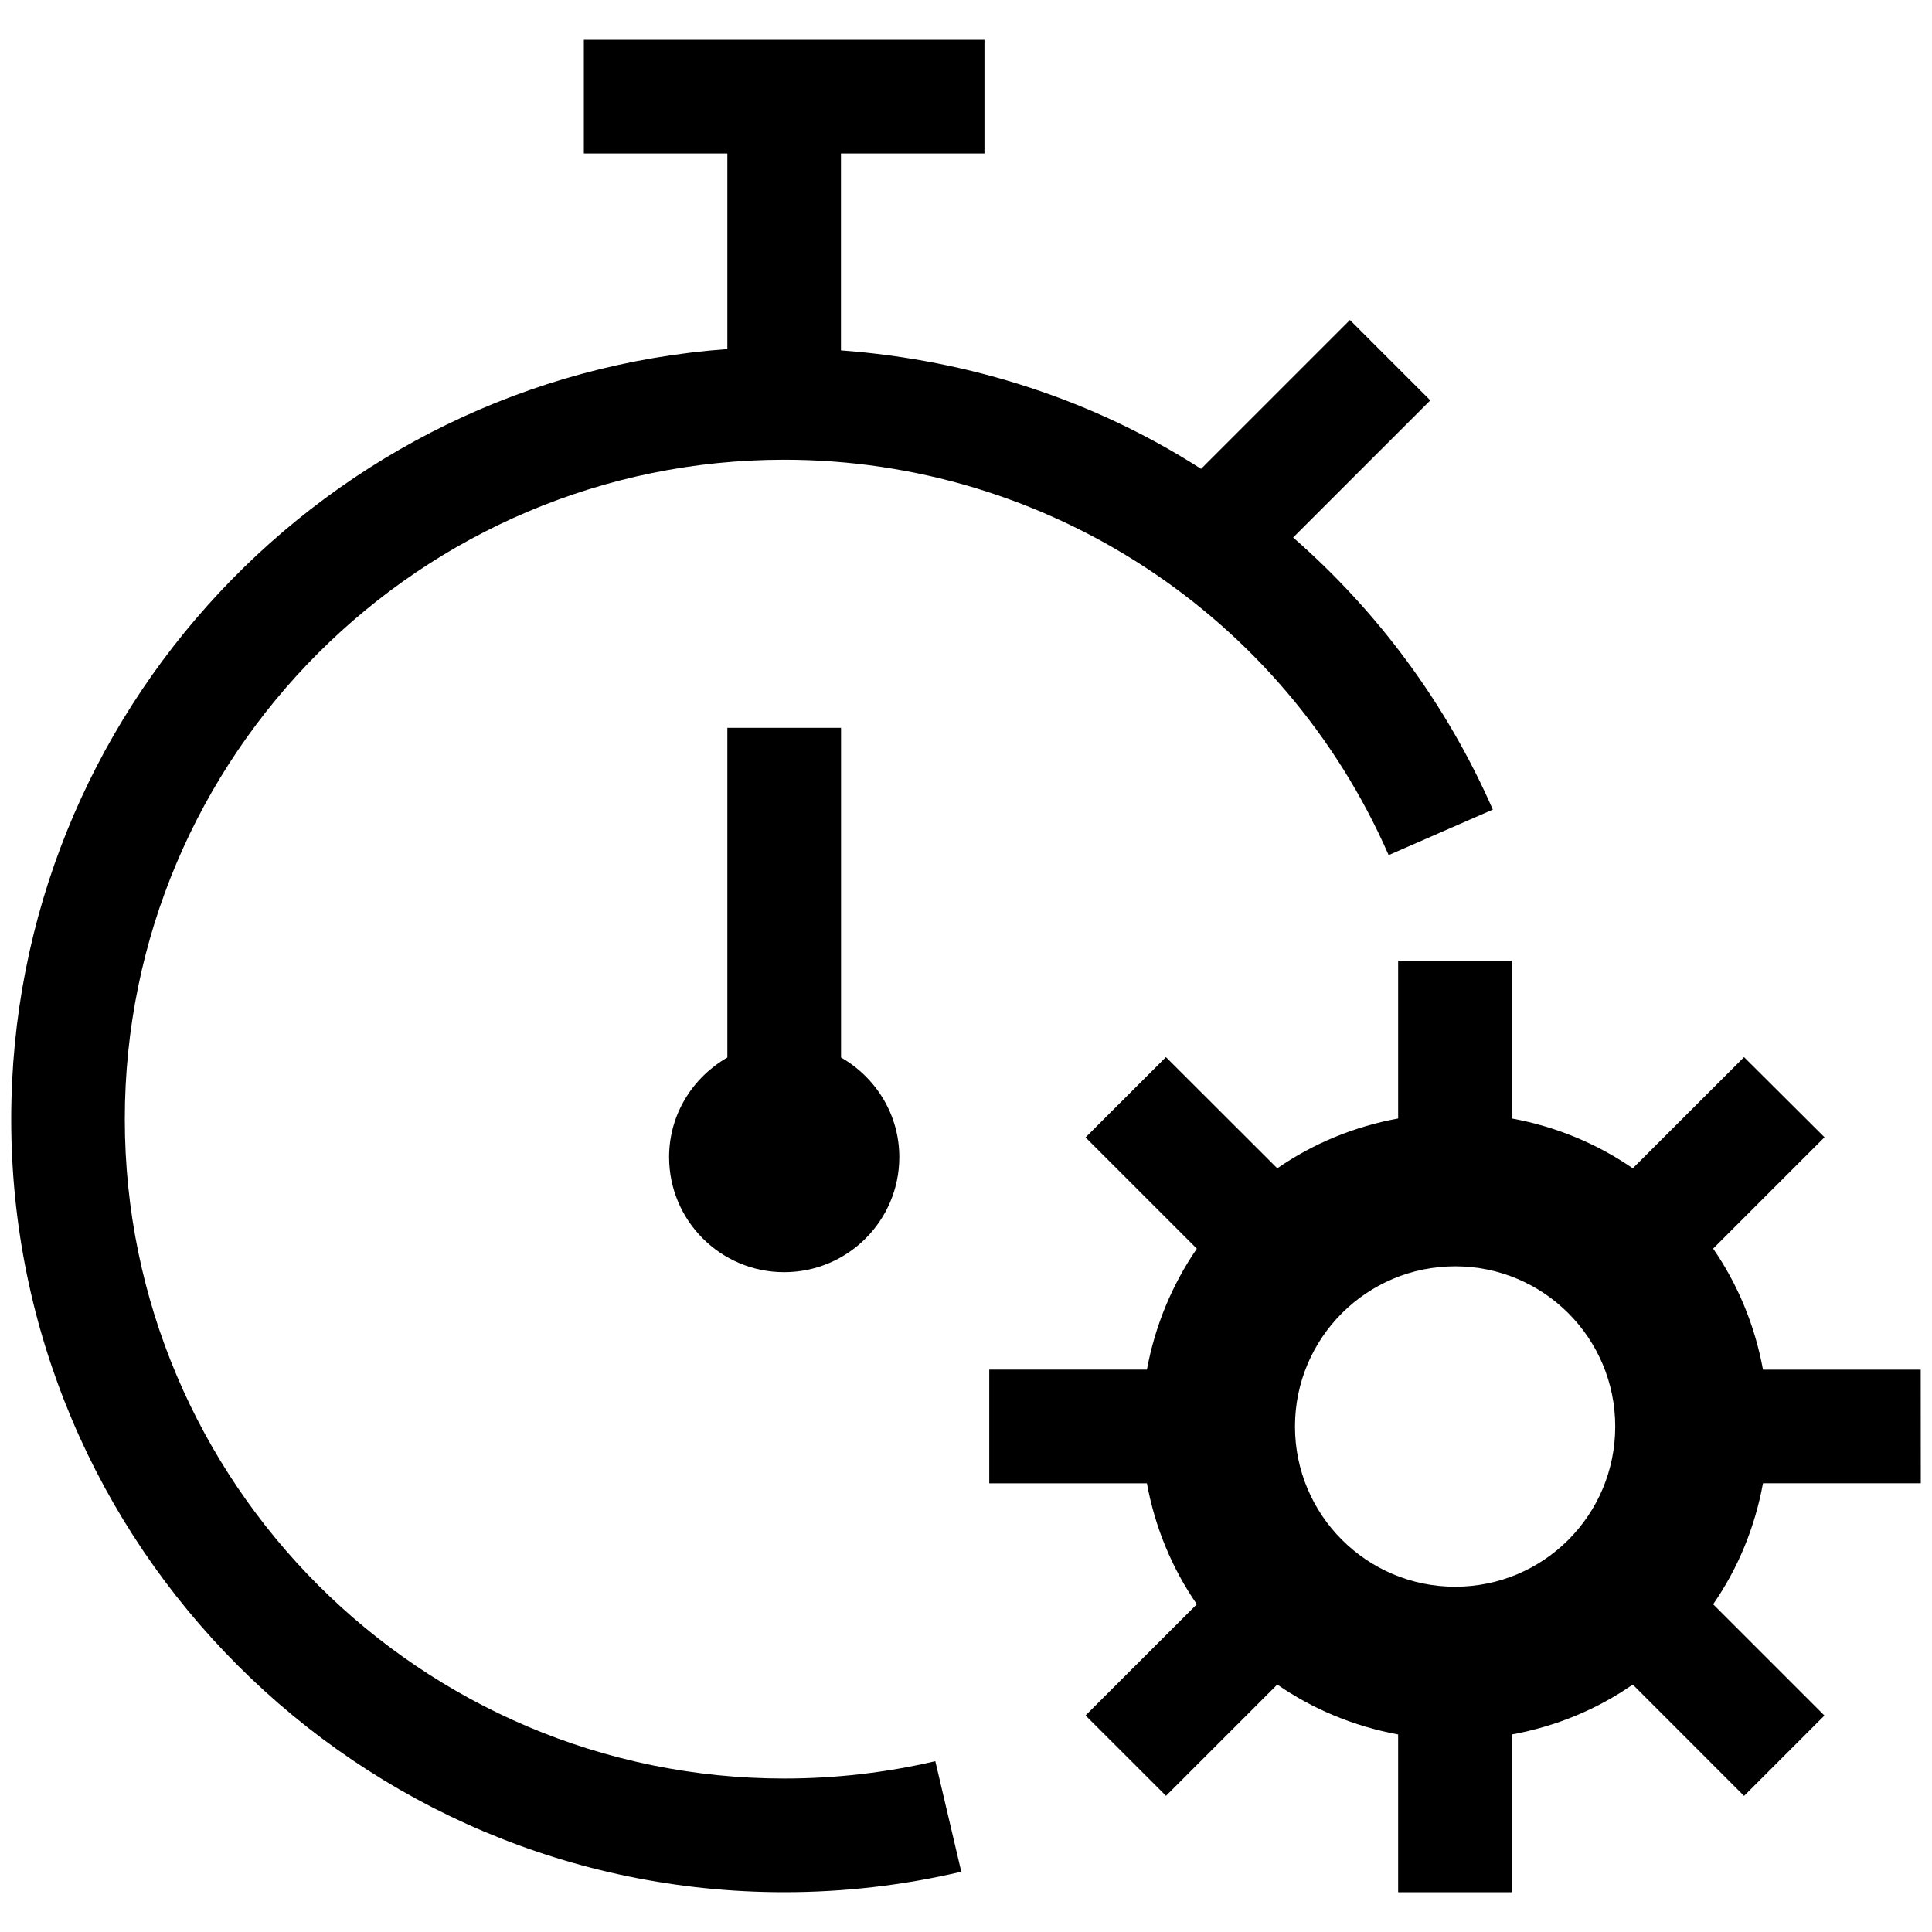 <?xml version="1.0" encoding="iso-8859-1"?>
<!-- Generator: Adobe Illustrator 16.0.0, SVG Export Plug-In . SVG Version: 6.00 Build 0)  -->
<!DOCTYPE svg PUBLIC "-//W3C//DTD SVG 1.1//EN" "http://www.w3.org/Graphics/SVG/1.1/DTD/svg11.dtd">
<svg version="1.1" id="Layer_1" xmlns="http://www.w3.org/2000/svg" xmlns:xlink="http://www.w3.org/1999/xlink" x="0px" y="0px"
	 width="25px" height="25px" viewBox="0 0 25 25" style="enable-background:new 0 0 25 25;" xml:space="preserve">
<g>
	<g>
		<path d="M16.733,6.955l1.775-1.774l-1.04-1.04l-1.926,1.926c-1.378-0.884-2.977-1.408-4.66-1.533l0-2.548h1.857V0.515H7.555v1.471
			h1.857l0,2.531C4.24,4.896,0.145,9.215,0.145,14.482c0,5.516,4.487,10.003,10.003,10.003c0.774,0,1.545-0.089,2.291-0.265
			l-0.336-1.43c-0.635,0.148-1.293,0.224-1.955,0.224c-4.705,0-8.533-3.828-8.533-8.532c0-4.705,3.828-8.533,8.533-8.533
			c3.391,0,6.462,2.009,7.821,5.116l1.348-0.589C18.713,9.099,17.821,7.906,16.733,6.955z"/>
		<path d="M9.412,9.418v4.266c-0.448,0.258-0.754,0.735-0.754,1.289c0,0.822,0.667,1.489,1.489,1.489c0.823,0,1.49-0.667,1.49-1.489
			c0-0.554-0.306-1.032-0.754-1.289V9.418H9.412z"/>
	</g>
	<path d="M22.813,19.193h2.042l-0.001-1.47h-2.041c-0.105-0.572-0.326-1.104-0.645-1.566l1.441-1.441l-1.041-1.037l-1.44,1.439
		c-0.461-0.318-0.993-0.54-1.565-0.645v-2.041h-1.471v2.041c-0.572,0.105-1.104,0.326-1.564,0.645l-1.441-1.439l-1.04,1.039
		l1.44,1.44c-0.318,0.462-0.54,0.993-0.646,1.565h-2.04v1.471h2.04c0.105,0.572,0.327,1.104,0.646,1.565l-1.44,1.439l1.041,1.04
		l1.44-1.44c0.462,0.32,0.992,0.54,1.564,0.646v2.041h1.471v-2.041c0.572-0.105,1.104-0.325,1.565-0.646l1.44,1.441l1.04-1.04
		l-1.44-1.44C22.488,20.298,22.708,19.767,22.813,19.193z M18.83,20.532c-1.145,0-2.073-0.929-2.073-2.073
		c0-1.146,0.929-2.073,2.073-2.073s2.071,0.928,2.071,2.073C20.901,19.604,19.975,20.532,18.83,20.532z"/>
</g>
</svg>

